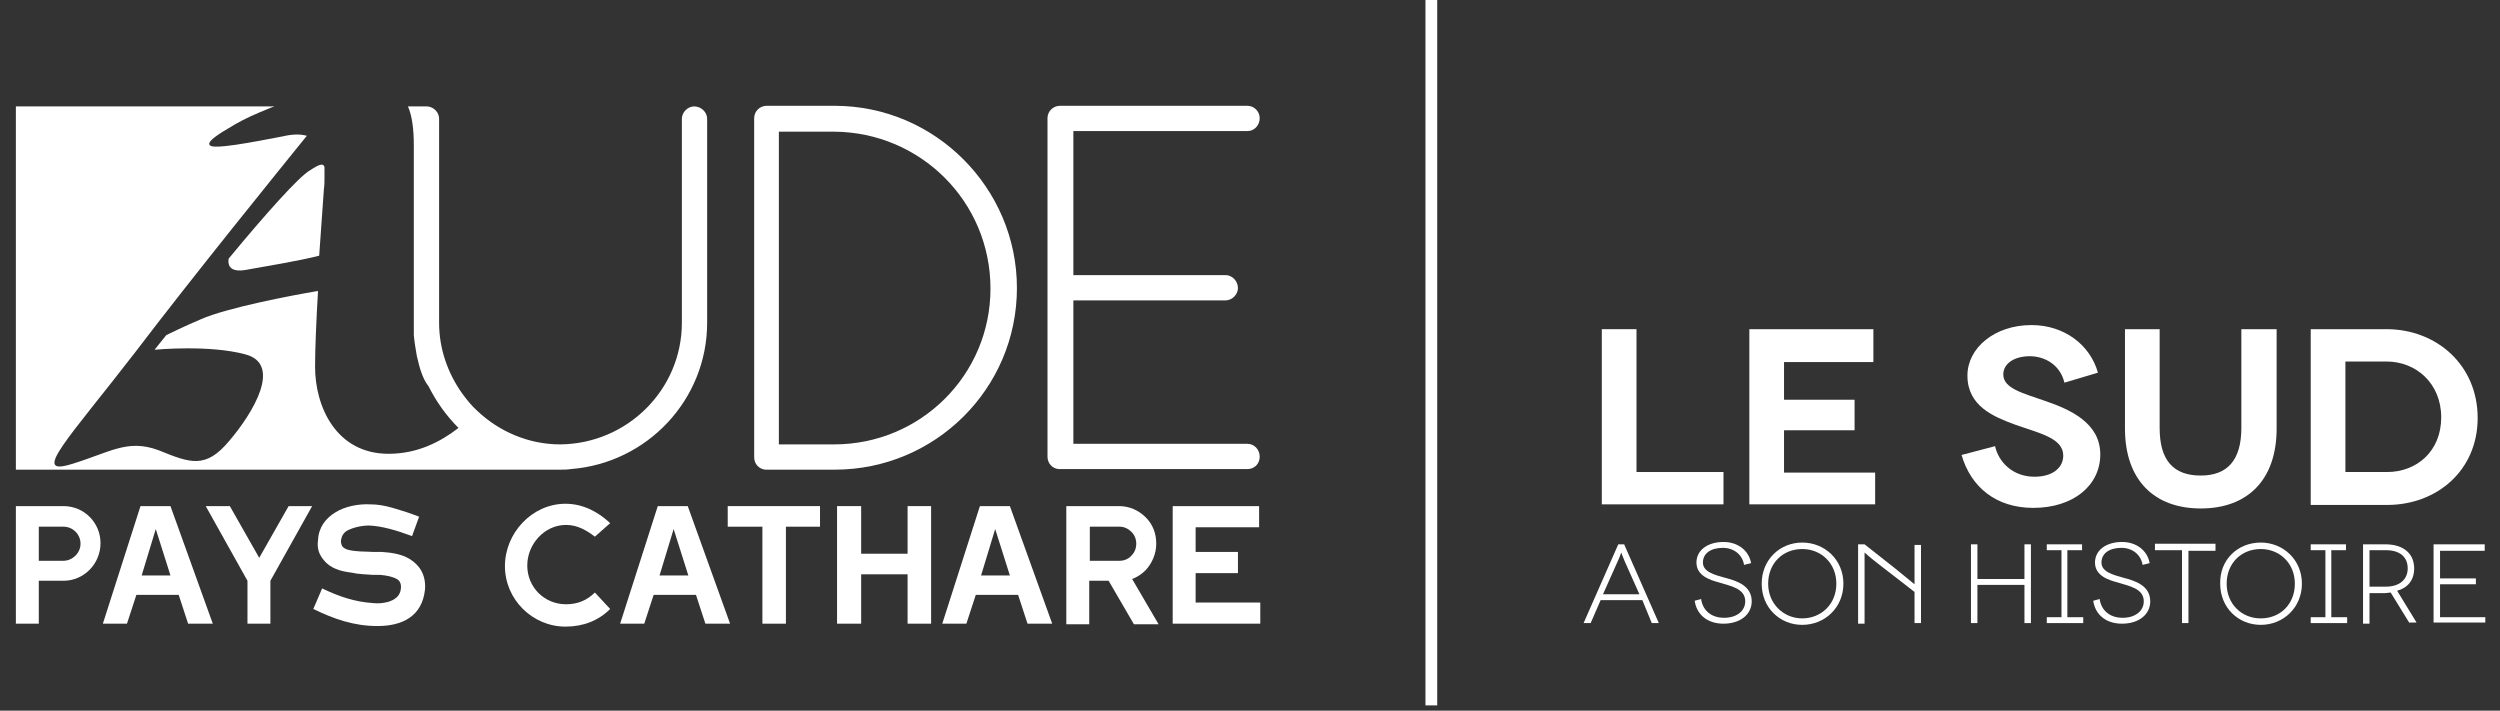 <?xml version="1.0" encoding="utf-8"?>
<!-- Generator: Adobe Illustrator 22.0.1, SVG Export Plug-In . SVG Version: 6.00 Build 0)  -->
<svg version="1.1" id="Calque_1" xmlns="http://www.w3.org/2000/svg" xmlns:xlink="http://www.w3.org/1999/xlink" x="0px" y="0px"
	 viewBox="0 0 425.3 120.9" style="enable-background:new 0 0 425.3 120.9;" xml:space="preserve">
<rect x="0" y="0" width="425.3" height="120.9" fill="#333333" stroke="none"/>
<style type="text/css">
	.st0{fill:none;stroke:#FFFFFF;stroke-width:2;stroke-miterlimit:10;}
	.st1{fill:#FFFFFF;}
</style>
<line class="st0" x1="243.5" y1="0" x2="243.5" y2="120"/>
<g>
	<g>
		<path class="st1" d="M2.7,86.1h3.9h4.2c3.5,0,6.3,2.8,6.3,6.3c0,3.5-2.8,6.4-6.3,6.4H6.6v7.3H2.7v-7.3v-3.5v-5.8V86.1z M6.6,89.6
			v5.8h4.2c1.5,0,2.9-1.3,2.9-2.9c0-1.6-1.3-2.9-2.9-2.9H6.6z"/>
		<path class="st1" d="M23.9,86.1H29l7.2,20h-4.2l-1.6-4.9h-7.2l-1.6,4.9h-4.1L23.9,86.1z M29,97.9L26.5,90l-2.4,7.9H29z"/>
		<path class="st1" d="M39.1,86.1l5,8.8l5-8.8h4l-7.1,12.7v7.3h-3.9v-7.3l-7.1-12.7H39.1z"/>
		<path class="st1" d="M70.1,91.2c-2.7-1-5.1-1.7-7.3-1.8c-1.2,0-2.7,0.3-3.8,0.9c-0.6,0.4-0.9,0.9-1,1.7c0,0.4,0.1,0.7,0.2,0.9
			c0.2,0.3,0.6,0.5,0.9,0.6c1.5,0.4,2.9,0.3,4.5,0.4H65c1.7,0.1,3.4,0.4,4.7,1.2c1.6,1,2.8,2.6,2.6,5.2c-0.5,4.6-3.9,6.2-8.1,6.2
			c-4,0-7.4-1.2-10.9-2.9l1.5-3.5c2.9,1.4,5.6,2.3,8.7,2.5c0.9,0.1,1.7,0,2.5-0.2c1-0.3,2.1-0.9,2.2-2.3c0.1-0.9-0.3-1.4-0.7-1.6
			c-0.7-0.4-1.7-0.6-2.8-0.7h-1.2c-1.2-0.1-2.5-0.1-3.8-0.4c-1.7-0.2-3.5-0.7-4.6-2.1c-0.8-0.9-1.2-2-1-3.4c0.1-2.2,1.3-3.7,2.9-4.7
			c1.7-1.1,4.1-1.5,6-1.4c1.2,0,2.4,0.2,3.8,0.6c1.4,0.4,2.7,0.8,4.5,1.5L70.1,91.2z"/>
		<path class="st1" d="M103.8,103.6c-2,2-4.6,3-7.6,3c-5.6,0-10.3-4.6-10.3-10.3c0-5.6,4.6-10.6,10.3-10.6c3,0,5.6,1.4,7.6,3.3
			l-2.6,2.3c-1.3-1-2.9-2-4.9-2c-3.7,0-6.6,3.3-6.6,6.9c0,3.7,2.9,6.6,6.6,6.6c2,0,3.6-0.7,4.9-2L103.8,103.6z"/>
		<path class="st1" d="M111.9,86.1h5.1l7.2,20H120l-1.6-4.9h-7.2l-1.6,4.9h-4.1L111.9,86.1z M117.1,97.9l-2.5-7.9l-2.4,7.9H117.1z"
			/>
		<path class="st1" d="M139.5,86.1v3.5h-5.8v16.5h-4V89.6h-5.9v-3.5h5.9h4H139.5z"/>
		<path class="st1" d="M154.4,97.7h-7.9v8.4h-4.1v-20h4.1v8.1h7.9v-8.1h4v20h-4V97.7z"/>
		<path class="st1" d="M166.7,86.1h5.1l7.2,20h-4.2l-1.6-4.9h-7.2l-1.6,4.9h-4.1L166.7,86.1z M171.8,97.9l-2.5-7.9l-2.4,7.9H171.8z"
			/>
		<path class="st1" d="M181.4,86.1h3.9h5.1c1.7,0,3.3,0.7,4.5,1.9c1.2,1.2,1.8,2.7,1.8,4.5c0,1.7-0.7,3.3-1.8,4.5
			c-0.7,0.7-1.5,1.2-2.3,1.5l4.5,7.7h-4.2l-4.3-7.4h-3.3v7.4h-3.9v-7.4v-3.4v-5.8V86.1z M185.4,89.6v5.8h5.1c0.7,0,1.5-0.3,2-0.9
			c0.5-0.5,0.8-1.2,0.8-2c0-0.8-0.3-1.5-0.8-2c-0.5-0.5-1.2-0.9-2-0.9H185.4z"/>
		<path class="st1" d="M214.2,86.1v3.6h-10.8v4.2h7.2v3.6h-7.2v5h11v3.6h-11h-3.9v-20H214.2z"/>
	</g>
	<g>
		<path class="st1" d="M130.5,79.9h-0.3c-1.1-0.1-1.9-1-1.9-2.1V20.1c0-1.2,1-2.1,2.1-2.1h0.3h11.3c17.1,0,31,14,31,31
			c0,17.1-13.9,30.9-31,30.9H130.5z M141.9,75.6c14.7,0,26.6-11.8,26.6-26.5c0-14.8-11.9-26.6-26.6-26.7h-9.4v53.2H141.9z"/>
		<path class="st1" d="M178.2,20.1c0-1.2,1-2.1,2.1-2.1h0.2h31.7c1.2,0,2.1,1,2.1,2.1c0,1.2-0.9,2.2-2.1,2.2h-29.6v24.5h25.9
			c1.1,0,2.1,1,2.1,2.2c0,1.1-1,2.1-2.1,2.1h-25.9v24.4h29.6c1.2,0,2.1,1,2.1,2.2c0,1.2-0.9,2.1-2.1,2.1h-31.6h-0.3h-0.2
			c-1.1-0.1-1.9-1-1.9-2.1V20.1z"/>
		<g>
			<path class="st1" d="M97.1,79.9L97.1,79.9c-0.6,0-1.3,0-1.9,0H97.1z"/>
			<g>
				<path class="st1" d="M38.9,44c-0.2,1.2,0.3,2.4,3,1.9c3.3-0.6,8.9-1.5,12.4-2.4c0.3-4.3,0.6-8.3,0.8-11.3
					c0.1-0.7,0.1-1.3,0.1-1.9c0,0,0-0.1,0-0.1c0-0.6,0-1.2,0-1.8c-0.2-0.6-0.7-0.6-2.5,0.6C50.9,30,45,36.6,38.9,44z"/>
				<path class="st1" d="M118.1,18.1c-1.1,0-2.1,1-2.1,2.1v34.7c0,11.4-9.3,20.6-20.7,20.7c-5.4,0-10.4-2.2-14.1-5.7
					c-1-0.9-1.8-1.9-2.6-3c-2.4-3.4-3.9-7.5-3.9-12V20.2c0-1.1-0.9-2-2-2.1l0,0h-0.2h-3.1c0.7,1.6,1,3.8,1,6.7c0,5.6,0,24.1,0,32.2
					c0.1,1.2,0.3,2.3,0.5,3.5c0.5,2.3,1.1,4.1,2,5.2c1.3,2.6,3,5,5.1,7.1c-3.1,2.4-7,4.4-11.9,4.4c-8.9,0-12.5-8-12.5-14.8
					c0-3,0.2-7.8,0.5-12.9c-4.8,0.8-15.6,2.9-19.9,4.8c-3.3,1.4-5,2.3-5.9,2.7c-0.7,0.9-1.4,1.7-2,2.5c0,0,9.3-0.9,15.5,0.8
					c6.2,1.7,1.3,9.9-2.8,14.7c-4,4.8-6.6,3.8-12,1.6C21.6,74.6,18.7,77,12,79c-6.7,2-0.4-4.3,11.1-19.2
					c9.5-12.5,24.4-30.9,29.1-36.7c-1.1-0.3-2.4-0.3-4.1,0.1c-5.2,1-11.9,2.3-12.4,1.5c-0.4-0.4,0.3-1.2,3.2-2.9
					c1.3-0.8,3.1-1.8,5.3-2.7c0,0,0,0,0,0c0,0,0,0,0,0c0.8-0.3,1.6-0.7,2.5-1h-44v61.8h92.5c0.6,0,1.3,0,1.9-0.1
					c13-1,23.2-11.8,23.2-24.9V20.2C120.3,19.1,119.3,18.1,118.1,18.1z"/>
			</g>
		</g>
	</g>
</g>
<path class="st1" d="M293.2,80.3v5.5h-20.7V56h5.9v24.3H293.2z"/>
<path class="st1" d="M319,80.3v5.5h-21.4V56h21.1v5.6h-15.2v6.4h12v5.2h-12v7.2H319z"/>
<path class="st1" d="M351.2,65.1c-0.7-3-3.3-4.5-5.9-4.5c-2.7,0-4.5,1.3-4.5,3.1c0,2.4,3.4,3.2,7.1,4.5c4.4,1.5,9.4,3.8,9.4,9.1
	c0,5.3-4.6,9.1-11.4,9.1c-6.3,0-10.6-3.5-12.2-9l5.7-1.5c0.6,2.7,3,5.2,6.7,5.2c3.2,0,4.9-1.6,4.9-3.6c0-3-4.1-3.8-8.3-5.3
	c-3.5-1.3-8-3.1-8-8.3c0-4.7,4.6-8.6,10.9-8.6c5.6,0,10,3.4,11.3,8.1L351.2,65.1z"/>
<path class="st1" d="M387.3,56v16.9c0,8.8-5,13.6-12.9,13.6c-7.9,0-12.9-4.8-12.9-13.6V56h5.9v16.8c0,5.6,2.4,8.1,7,8.1
	c4.5,0,6.9-2.6,6.9-8.1V56H387.3z"/>
<path class="st1" d="M406,56c8.5,0,15.5,6.1,15.5,15.1c0,8.9-6.9,14.8-15.4,14.8h-13V56H406z M406.1,80.3c5,0,9.2-3.5,9.2-9.3
	c0-5.8-4.3-9.5-9.3-9.5h-7v18.8H406.1z"/>
<path class="st1" d="M279.4,102.1h-7.1l-1.7,3.9h-1.2l5.9-13.4h1l5.9,13.4h-1.2L279.4,102.1z M278.9,101.1l-2.5-5.6
	c-0.3-0.7-0.6-1.5-0.6-1.5h0c0,0-0.3,0.9-0.6,1.5l-2.5,5.6H278.9z"/>
<path class="st1" d="M296.7,96.1c-0.3-1.8-1.8-2.9-3.6-2.9c-2,0-3.4,0.9-3.4,2.5c0,1.6,2,2.1,3.8,2.6c1.9,0.5,4.5,1.3,4.5,4
	c0,2.2-1.9,3.8-4.8,3.8c-2.9,0-4.6-1.7-4.9-3.9l1.1-0.3c0.2,1.7,1.5,3.2,3.9,3.2c2.2,0,3.6-1.2,3.6-2.8c0-2.2-2.5-2.6-4.4-3.2
	c-1.5-0.4-3.9-1.1-3.9-3.4c0-2.1,1.9-3.5,4.6-3.5c2.4,0,4.3,1.4,4.7,3.6L296.7,96.1z"/>
<path class="st1" d="M306.6,92.3c3.8,0,7,2.9,7,7c0,4-3.1,7-7,7c-3.8,0-6.9-2.9-6.9-7C299.7,95.2,302.8,92.3,306.6,92.3z
	 M306.6,105.2c3.2,0,5.8-2.4,5.8-5.9c0-3.5-2.6-5.9-5.8-5.9c-3.3,0-5.8,2.4-5.8,5.9C300.8,102.7,303.4,105.2,306.6,105.2z"/>
<path class="st1" d="M326.8,92.6V106h-1.1v-5.3l-6.2-4.8c-1.3-1-2.3-1.9-2.3-1.9h0c0,0,0,1.5,0,3.2v8.9h-1.1V92.6h1.1l5.2,4.1
	c1.7,1.4,3.3,2.7,3.3,2.7h0c0,0,0-1.2,0-2.8v-3.9H326.8z"/>
<path class="st1" d="M345.5,92.6V106h-1.1v-6.5h-8v6.5h-1.1V92.6h1.1v5.9h8v-5.9H345.5z"/>
<path class="st1" d="M354.4,105v1h-6.2v-1h2.5V93.6h-2.5v-1h6v1h-2.5V105H354.4z"/>
<path class="st1" d="M364.5,96.1c-0.3-1.8-1.8-2.9-3.6-2.9c-2,0-3.4,0.9-3.4,2.5c0,1.6,2,2.1,3.8,2.6c1.9,0.5,4.5,1.3,4.5,4
	c0,2.2-1.9,3.8-4.8,3.8c-2.9,0-4.6-1.7-4.9-3.9l1.1-0.3c0.2,1.7,1.5,3.2,3.9,3.2c2.2,0,3.6-1.2,3.6-2.8c0-2.2-2.5-2.6-4.4-3.2
	c-1.5-0.4-3.9-1.1-3.9-3.4c0-2.1,1.9-3.5,4.6-3.5c2.4,0,4.3,1.4,4.7,3.6L364.5,96.1z"/>
<path class="st1" d="M376.9,92.6v1.1h-4.6V106h-1.1V93.6h-4.6v-1.1H376.9z"/>
<path class="st1" d="M384.6,92.3c3.8,0,7,2.9,7,7c0,4-3.1,7-7,7c-3.8,0-6.9-2.9-6.9-7C377.6,95.2,380.7,92.3,384.6,92.3z
	 M384.6,105.2c3.3,0,5.8-2.4,5.8-5.9c0-3.5-2.6-5.9-5.8-5.9c-3.3,0-5.8,2.4-5.8,5.9C378.8,102.7,381.3,105.2,384.6,105.2z"/>
<path class="st1" d="M399.3,105v1h-6.2v-1h2.5V93.6h-2.5v-1h6v1h-2.5V105H399.3z"/>
<path class="st1" d="M409.9,106l-3.2-5.2c-0.3,0-0.6,0.1-0.9,0.1h-2.7v5.2H402V92.6h3.8c3.1,0,4.9,1.6,4.9,4.1c0,2-1.1,3.3-2.9,3.8
	l3.3,5.4H409.9z M405.9,99.8c2.4,0,3.7-1.3,3.7-3.1c0-2-1.4-3.1-3.7-3.1h-2.8v6.2H405.9z"/>
<path class="st1" d="M422.8,104.9v1H414V92.6h8.7v1.1h-7.6v4.7h6.1v1h-6.1v5.6H422.8z"/>
</svg>
